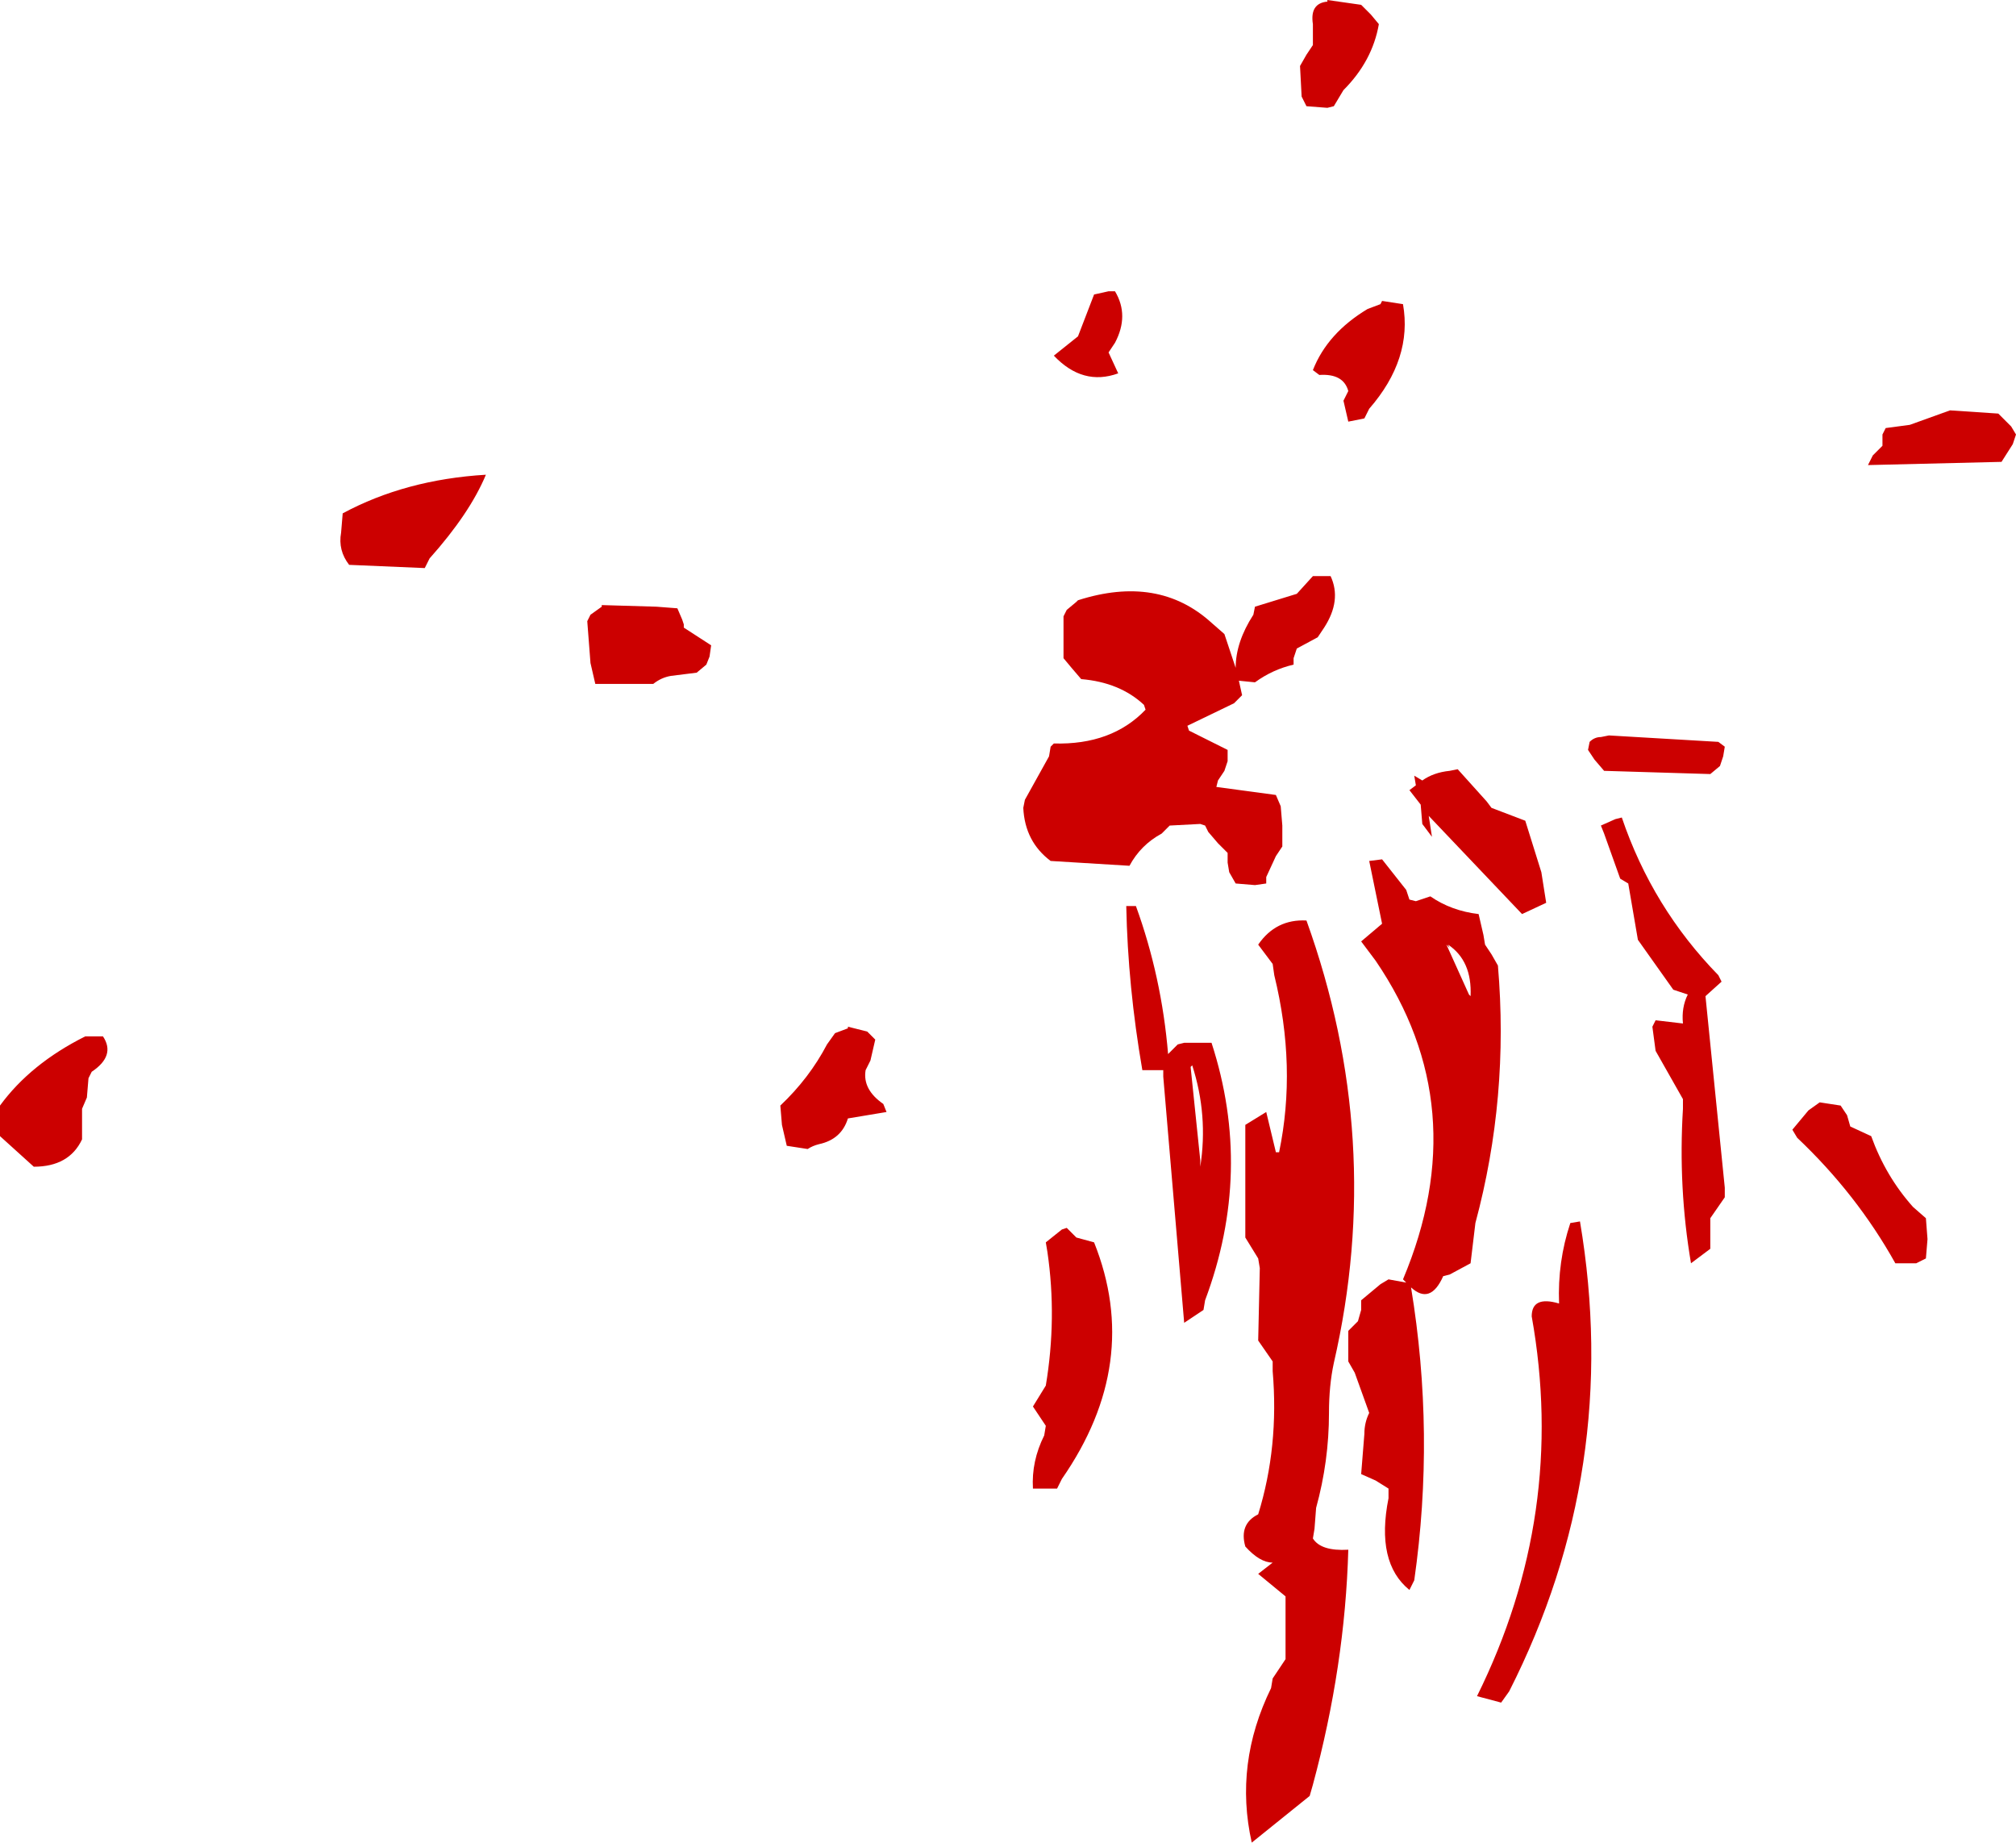 <?xml version="1.0" encoding="UTF-8" standalone="no"?>
<svg xmlns:xlink="http://www.w3.org/1999/xlink" height="57.25px" width="62.65px" xmlns="http://www.w3.org/2000/svg">
  <g transform="matrix(1.0, 0.0, 0.0, 1.0, -429.5, -243.0)">
    <path d="M470.75 243.0 L471.8 243.15 472.1 243.45 472.35 243.75 Q472.15 244.9 471.25 245.8 L470.95 246.3 470.75 246.35 470.1 246.3 469.95 246.0 469.9 245.05 470.1 244.7 470.3 244.4 470.3 243.75 Q470.2 243.1 470.75 243.05 L470.75 243.0 M440.35 260.55 Q440.0 260.1 440.1 259.55 L440.15 258.95 Q442.1 257.9 444.6 257.75 444.1 258.95 442.85 260.35 L442.7 260.65 440.35 260.55 M432.05 277.45 L432.05 278.1 432.05 278.4 Q431.65 279.25 430.55 279.25 L429.5 278.3 429.5 277.65 429.5 277.35 Q430.45 276.05 432.15 275.2 L432.5 275.2 432.7 275.2 Q433.1 275.8 432.35 276.3 L432.25 276.5 432.2 277.1 432.05 277.45 M472.45 252.35 L473.1 252.45 Q473.4 254.15 472.05 255.7 L471.9 256.0 471.4 256.1 471.25 255.45 471.4 255.15 Q471.25 254.6 470.5 254.65 L470.3 254.5 Q470.75 253.35 472.0 252.6 L472.4 252.45 472.45 252.35 M470.65 260.9 L470.85 260.9 Q471.2 261.65 470.65 262.5 L470.45 262.8 469.8 263.15 469.7 263.45 469.7 263.65 Q469.05 263.8 468.5 264.2 L468.0 264.15 468.1 264.6 467.85 264.85 466.4 265.55 466.45 265.7 467.65 266.3 467.65 266.65 467.55 266.95 467.35 267.25 467.3 267.45 469.15 267.7 469.3 268.05 469.35 268.65 469.35 269.3 469.15 269.6 468.85 270.25 468.85 270.45 468.5 270.5 467.9 270.45 467.7 270.1 467.65 269.8 467.65 269.5 467.35 269.2 467.05 268.85 466.95 268.65 466.8 268.6 465.85 268.65 465.6 268.9 Q464.95 269.25 464.6 269.9 L462.15 269.75 Q461.35 269.15 461.3 268.1 L461.35 267.85 462.1 266.5 462.15 266.2 462.25 266.1 Q464.05 266.15 465.1 265.05 L465.05 264.9 Q464.3 264.2 463.1 264.1 L462.8 263.75 462.55 263.45 462.55 263.15 462.55 262.5 462.55 262.15 462.65 261.95 462.95 261.7 463.0 261.65 Q465.5 260.85 467.15 262.35 L467.55 262.7 467.65 263.0 467.9 263.75 Q467.9 262.95 468.45 262.1 L468.5 261.85 469.8 261.45 470.3 260.9 470.65 260.9 M473.45 267.1 L473.7 267.25 Q474.05 267.0 474.55 266.95 L474.8 266.9 475.7 267.9 475.85 268.1 476.9 268.5 477.4 270.1 477.55 271.05 476.8 271.4 473.9 268.35 474.0 269.0 473.7 268.6 473.65 268.0 473.3 267.55 473.5 267.4 473.45 267.1 M472.05 269.75 L472.45 269.7 473.2 270.65 473.3 270.95 473.5 271.0 473.95 270.85 Q474.6 271.3 475.45 271.4 L475.6 272.05 475.65 272.35 475.85 272.65 476.05 273.0 Q476.4 277.1 475.35 281.0 L475.2 282.25 474.55 282.6 474.35 282.65 Q473.95 283.55 473.35 283.0 474.1 287.55 473.45 292.1 L473.3 292.4 Q472.25 291.55 472.65 289.55 L472.65 289.25 472.25 289.0 471.8 288.8 471.9 287.55 Q471.9 287.2 472.05 286.9 L471.6 285.65 471.4 285.3 471.4 285.0 471.4 284.35 471.7 284.05 471.8 283.7 471.8 283.4 472.4 282.9 472.65 282.75 473.2 282.85 473.1 282.75 Q475.35 277.4 472.25 272.85 L471.8 272.25 472.45 271.7 472.05 269.75 M479.25 265.9 L479.5 265.85 482.9 266.05 483.1 266.2 483.05 266.5 482.95 266.8 482.65 267.05 479.35 266.95 479.05 266.6 478.85 266.3 478.9 266.05 Q479.05 265.9 479.25 265.9 M479.9 268.4 Q480.85 271.2 482.9 273.3 L483.0 273.5 482.5 273.95 483.1 279.9 483.1 280.2 482.65 280.85 482.65 281.5 482.65 281.8 482.05 282.25 Q481.65 279.9 481.8 277.45 L481.8 277.15 480.95 275.65 480.85 274.9 480.95 274.7 481.8 274.8 Q481.75 274.3 481.95 273.9 L481.5 273.75 480.4 272.2 480.1 270.45 479.85 270.3 479.35 268.9 479.25 268.65 479.7 268.45 479.9 268.4 M464.15 253.65 L463.95 253.95 464.25 254.6 Q463.15 255.0 462.25 254.05 L463.0 253.45 463.5 252.15 463.95 252.05 464.15 252.05 Q464.6 252.8 464.15 253.65 M450.75 262.4 L450.75 262.5 451.6 263.05 451.55 263.4 451.45 263.65 451.15 263.9 450.35 264.0 Q450.05 264.05 449.8 264.25 L448.0 264.25 447.85 263.6 447.75 262.3 447.85 262.1 448.2 261.85 448.2 261.8 449.9 261.85 450.55 261.9 450.7 262.25 450.75 262.4 M464.8 271.15 Q465.6 273.35 465.8 275.75 L466.1 275.45 466.3 275.4 466.7 275.4 467.15 275.4 Q468.45 279.4 466.95 283.4 L466.9 283.7 466.3 284.1 465.65 276.45 465.65 276.25 465.0 276.25 Q464.55 273.65 464.5 271.15 L464.8 271.15 M456.7 275.3 L456.55 275.95 456.4 276.25 Q456.3 276.85 456.95 277.3 L457.05 277.55 455.85 277.75 Q455.65 278.4 454.95 278.55 454.75 278.6 454.6 278.7 L453.95 278.6 453.8 277.95 453.75 277.35 Q454.65 276.5 455.2 275.45 L455.45 275.1 455.85 274.95 455.85 274.9 456.45 275.05 456.7 275.3 M462.0 281.6 L462.5 281.2 462.65 281.15 462.95 281.45 463.5 281.6 Q465.0 285.35 462.5 288.95 L462.35 289.25 461.6 289.25 Q461.55 288.4 461.95 287.6 L462.0 287.3 461.6 286.7 462.0 286.05 Q462.35 283.95 462.05 281.9 L462.0 281.6 M485.2 278.1 L485.7 277.5 486.05 277.25 486.7 277.35 486.9 277.65 487.0 278.0 487.65 278.3 Q488.1 279.55 488.95 280.5 L489.35 280.85 489.4 281.5 489.35 282.1 489.05 282.25 488.4 282.25 Q487.2 280.1 485.35 278.35 L485.2 278.1 M477.95 283.5 Q477.9 282.2 478.3 281.0 L478.6 280.95 Q479.9 288.65 476.4 295.55 L476.15 295.9 475.4 295.7 Q478.2 290.05 477.1 283.9 477.1 283.25 477.95 283.5 M474.55 272.45 L474.45 272.35 475.15 273.9 475.2 273.95 Q475.25 272.85 474.5 272.35 L474.55 272.45 M468.6 272.35 Q469.15 271.55 470.1 271.6 472.55 278.4 470.95 285.35 470.8 286.05 470.8 286.9 470.8 288.4 470.4 289.85 L470.35 290.5 470.3 290.8 Q470.55 291.2 471.4 291.15 471.3 294.75 470.3 298.45 L470.2 298.8 468.4 300.25 Q467.85 297.8 469.0 295.45 L469.05 295.15 469.45 294.55 469.45 292.95 469.45 292.6 468.6 291.9 469.05 291.55 Q468.65 291.55 468.2 291.05 468.0 290.35 468.6 290.05 469.25 287.95 469.05 285.6 L469.05 285.3 468.6 284.65 468.65 282.4 468.6 282.1 468.2 281.45 468.2 278.3 468.2 277.95 468.85 277.55 469.15 278.8 469.25 278.8 Q469.8 276.15 469.1 273.3 L469.05 272.95 468.6 272.35 M466.5 276.15 L466.8 279.05 466.8 279.25 Q467.05 277.65 466.55 276.1 L466.5 276.15 M488.85 256.2 L490.1 255.75 491.6 255.85 492.0 256.25 492.15 256.5 492.05 256.8 491.7 257.35 487.55 257.45 487.7 257.15 488.0 256.85 488.0 256.5 488.1 256.3 488.85 256.2" fill="#cc0000" fill-rule="evenodd" stroke="none"/>
  </g>
</svg>
